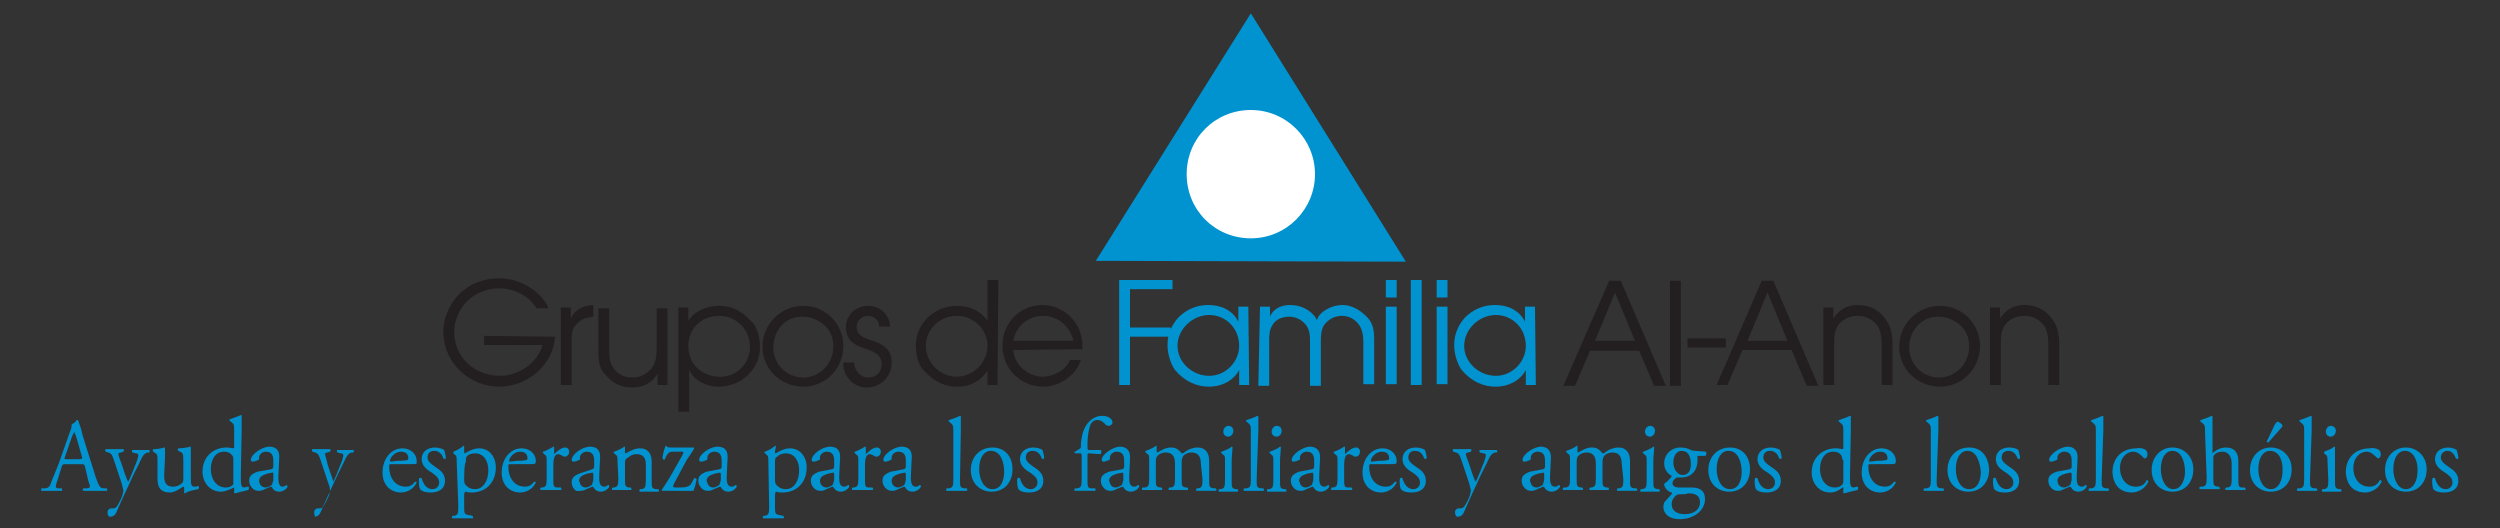 <svg xmlns="http://www.w3.org/2000/svg" xmlns:xlink="http://www.w3.org/1999/xlink" version="1.1" id="Layer_1" x="0px" y="0px" viewBox="0 0 300 63.4" style="enable-background:new 0 0 300 63.4;" xml:space="preserve"><rect x="0" y="0" width="300" height="63.4" fill="#333333" stroke="none"/> <style type="text/css"> .st0{fill-rule:evenodd;clip-rule:evenodd;fill:#0093D0;} .st1{fill-rule:evenodd;clip-rule:evenodd;fill:#FFFFFF;} .st2{fill:#231F20;} .st3{fill:#0093D0;} </style> <g> <polygon class="st0" points="131.5,31.3 150.1,1.6 168.7,31.4 131.5,31.3 "></polygon> <path class="st1" d="M157.8,20.9c0,4.2-3.4,7.7-7.7,7.7s-7.7-3.4-7.7-7.7s3.4-7.7,7.7-7.7S157.8,16.7,157.8,20.9L157.8,20.9z"></path> </g> <g> <g> <path class="st2" d="M66.6,40.4c-0.2,3.4-3.3,6-6.7,6c-3.6,0-6.7-2.9-6.7-6.6c0-1.7,0.8-3.4,1.9-4.5c1.3-1.3,3-1.9,4.8-1.9 c1.3,0,2.6,0.4,3.7,1.1c0.8,0.5,1.9,1.5,2.2,2.5h-1.4c-0.9-1.5-2.7-2.4-4.5-2.4c-1.3,0-2.7,0.5-3.7,1.4c-1,0.9-1.7,2.4-1.7,3.8 c0,3.1,2.5,5.3,5.5,5.3c2.2,0,4.5-1.5,5.1-3.7h-7v-1.1L66.6,40.4L66.6,40.4z"></path> <path class="st2" d="M67.3,36.9h1.2v1.3h0c0.5-1.1,1.5-1.5,2.7-1.6V38c-0.7,0.1-1.2,0.2-1.7,0.6c-0.9,0.7-0.9,1.4-0.9,2.4v5.2 h-1.3L67.3,36.9L67.3,36.9z"></path> </g> <g> <path class="st2" d="M80.1,46.2h-1.2v-1.4h0c-0.6,1.2-1.8,1.7-3.1,1.7c-1.2,0-2.2-0.4-3.3-1.7c-0.6-0.6-0.7-1.7-0.7-2.9v-4.9h1.3 v4.9c0,0.7,0,1.4,0.4,2.1c0.5,0.9,1.4,1.3,2.4,1.3c0.9,0,1.7-0.4,2.3-1.1c0.5-0.7,0.6-1.5,0.6-2.3v-4.9h1.3V46.2z"></path> <path class="st2" d="M82.6,36.9v1.6h0c0.7-1.2,2.3-1.8,3.7-1.8s2.6,0.5,3.8,1.8c0.6,0.5,1.1,1.7,1.1,3.1c0,2.8-2.3,4.8-5,4.8 c-1.4,0-2.9-0.7-3.5-2h0v5h-1.3V36.9L82.6,36.9L82.6,36.9z M90,41.6c0-2-1.6-3.7-3.7-3.7s-3.7,1.5-3.7,3.6c0,1,0.3,1.9,1,2.6 c0.7,0.7,1.7,1.1,2.7,1.1C88.3,45.3,90,43.7,90,41.6L90,41.6z"></path> </g> <g> <path class="st2" d="M101.2,41.5c0,2.7-2.1,4.9-4.8,4.9s-4.9-2.1-4.9-4.8s2.2-4.9,4.9-4.9S101.2,38.9,101.2,41.5z M92.8,41.7 c0,2,1.6,3.6,3.6,3.6s3.6-1.7,3.6-3.7c0-1-0.3-1.9-1.1-2.6c-0.7-0.6-1.6-1-2.5-1C94.3,37.9,92.8,39.6,92.8,41.7L92.8,41.7z"></path> <path class="st2" d="M102.5,43.5c0,0.9,0.7,1.8,1.7,1.8c0.9,0,1.6-0.6,1.6-1.6c0-1.1-0.9-1.5-1.8-1.8c-0.6-0.2-1.2-0.4-1.7-0.8 c-0.5-0.4-0.8-1.1-0.8-1.8c0-1.5,1.2-2.6,2.7-2.6s2.6,1.2,2.6,2.5h-1.3c0-0.8-0.6-1.3-1.4-1.3c-0.7,0-1.3,0.6-1.3,1.3 c0,1,0.8,1.3,1.6,1.6c1.4,0.4,2.6,1,2.6,2.7s-1.3,3-3,3c-1.6,0-2.9-1.4-2.8-3L102.5,43.5L102.5,43.5z"></path> </g> <g> <path class="st2" d="M119.7,46.2h-1.2v-1.7h0c-0.9,1.3-2.1,1.9-3.7,1.9c-1.3,0-2.6-0.5-3.9-1.9c-0.5-0.4-1-1.6-1-3 c0-2.8,2.3-4.8,5-4.8c1.4,0,2.8,0.6,3.6,1.8h0v-4.9h1.3L119.7,46.2L119.7,46.2z M114.8,37.9c-2,0-3.7,1.6-3.7,3.6s1.7,3.7,3.7,3.7 s3.7-1.7,3.7-3.7S116.8,37.9,114.8,37.9L114.8,37.9z"></path> <path class="st2" d="M121.6,42c0.1,1.8,1.8,3.2,3.5,3.2c1.4,0,2.8-0.8,3.3-2h1.3c-0.6,1.9-2.6,3.2-4.5,3.2c-2.7,0-4.9-2.1-4.9-4.9 s2.1-4.9,4.8-4.9c1.5,0,2.8,0.7,3.7,1.8c0.9,1.1,1.1,2.2,1.1,3.5L121.6,42L121.6,42z M128.8,40.9c-0.3-1.6-1.8-3-3.6-3 s-3.3,1.2-3.6,3H128.8z"></path> </g> <g> <path class="st2" d="M193.1,33.7h1.4l5.4,12.6h-1.4l-1.8-4.2h-5.9l-1.8,4.2h-1.4L193.1,33.7L193.1,33.7z M196.2,40.9l-2.4-5.8 l-2.4,5.8H196.2z"></path> <path class="st2" d="M200.4,33.7h1.3v12.6h-1.3V33.7z"></path> </g> <g> <path class="st2" d="M207.1,40.6v1.1h-4.6v-1.1H207.1z"></path> <path class="st2" d="M211.4,33.7h1.4l5.4,12.6h-1.4L215,42h-5.9l-1.8,4.2H206L211.4,33.7L211.4,33.7z M214.5,40.9l-2.4-5.8 l-2.4,5.8H214.5z"></path> </g> <g> <path class="st2" d="M218.8,36.9h1.2v1.3h0c0.7-1,1.6-1.6,2.9-1.6s2.5,0.5,3.3,1.6c0.7,0.9,0.9,1.9,0.9,3.1v4.9h-1.3v-4.9 c0-0.8-0.1-1.6-0.5-2.2c-0.6-0.8-1.4-1.2-2.4-1.2c-0.9,0-1.8,0.4-2.3,1.1c-0.5,0.7-0.5,1.5-0.5,2.3v4.9h-1.3L218.8,36.9 L218.8,36.9z"></path> <path class="st2" d="M237.6,41.5c0,2.7-2.1,4.9-4.8,4.9s-4.9-2.1-4.9-4.8s2.2-4.9,4.9-4.9S237.6,38.9,237.6,41.5z M229.1,41.7 c0,2,1.6,3.6,3.6,3.6s3.6-1.7,3.6-3.7c0-1-0.3-1.9-1.1-2.6c-0.7-0.6-1.6-1-2.5-1C230.7,37.9,229.1,39.6,229.1,41.7L229.1,41.7z"></path> </g> <path class="st2" d="M238.8,36.9h1.2v1.3h0c0.7-1,1.6-1.6,2.9-1.6s2.5,0.5,3.3,1.6c0.7,0.9,0.9,1.9,0.9,3.1v4.9h-1.3v-4.9 c0-0.8-0.1-1.6-0.5-2.2c-0.6-0.8-1.4-1.2-2.4-1.2c-0.9,0-1.8,0.4-2.3,1.1c-0.5,0.7-0.5,1.5-0.5,2.3v4.9h-1.3L238.8,36.9L238.8,36.9 z"></path> <g> <g> <path class="st3" d="M134.3,33.6h6.4v1.1h-5.1v4.6h4.9v1.1h-4.9v5.8h-1.3L134.3,33.6L134.3,33.6z"></path> <path class="st3" d="M149.9,46.2h-1.2v-1.8h0c-0.7,1.3-2.1,2-3.6,2s-2.9-0.6-4.1-2c-0.3-0.4-0.9-1.6-0.9-3c0-1.3,0.5-2.4,1.3-3.3 c0.9-0.9,2.1-1.5,3.6-1.5c1.5,0,2.9,0.6,3.6,2h0v-1.8h1.2L149.9,46.2L149.9,46.2z M141.3,41.5c0,2,1.8,3.6,3.8,3.6 s3.6-1.7,3.6-3.6c0-2.1-1.6-3.7-3.6-3.7S141.3,39.5,141.3,41.5z"></path> </g> <path class="st3" d="M151.2,36.8h1.2v1.2h0c0.4-1,1.4-1.4,2.4-1.4c1.2,0,2.3,0.5,3,1.4c0.1,0.1,0.1,0.2,0.2,0.4 c0.1-0.1,0.1-0.2,0.2-0.4c0.6-0.9,1.9-1.4,2.9-1.4c1,0,2,0.5,2.9,1.4c0.8,0.8,0.9,1.7,0.9,2.8v5.3h-1.3V41c0-0.7-0.1-1.4-0.5-2 c-0.5-0.7-1.2-1.1-2.1-1.1c-0.8,0-1.6,0.4-2.1,1.1c-0.4,0.6-0.4,1.4-0.4,2.1v5.2h-1.3v-5.3c0-0.7,0-1.2-0.4-1.9 c-0.5-0.7-1.3-1.1-2.1-1.1c-0.8,0-1.6,0.3-2,1c-0.4,0.6-0.4,1.3-0.4,2v5.3h-1.3L151.2,36.8L151.2,36.8z"></path> <g> <path class="st3" d="M166.3,33.6h1.3v2.1h-1.3V33.6z M166.3,36.8h1.3v9.3h-1.3V36.8z"></path> <path class="st3" d="M169.3,33.6h1.3v12.6h-1.3V33.6z"></path> <path class="st3" d="M172.4,33.6h1.3v2.1h-1.3V33.6z M172.4,36.8h1.3v9.3h-1.3V36.8z"></path> </g> <path class="st3" d="M184.3,46.2h-1.2v-1.8h0c-0.7,1.3-2.1,2-3.6,2s-2.9-0.6-4.1-2c-0.3-0.4-0.9-1.6-0.9-3c0-1.3,0.5-2.4,1.3-3.3 c0.9-0.9,2.1-1.5,3.6-1.5c1.5,0,2.9,0.6,3.6,2h0v-1.8h1.2L184.3,46.2L184.3,46.2z M175.7,41.5c0,2,1.8,3.6,3.8,3.6 s3.6-1.7,3.6-3.6c0-2.1-1.6-3.7-3.6-3.7S175.7,39.5,175.7,41.5z"></path> </g> </g> <g> <path class="st3" d="M10.2,56c-0.1-0.3-0.1-0.3-0.5-0.3H7.9c-0.3,0-0.4,0-0.5,0.3L7,57.3c-0.2,0.6-0.3,0.9-0.3,1.1 c0,0.1,0.1,0.2,0.3,0.2l0.4,0c0.1,0.1,0.1,0.3,0,0.3c-0.3,0-0.7,0-1.2,0c-0.4,0-0.8,0-1.2,0c-0.1-0.1-0.1-0.2,0-0.3l0.4,0 c0.3,0,0.6-0.2,0.7-0.6c0.2-0.6,0.6-1.4,1.1-2.8l1.2-3.4c0.2-0.4,0.2-0.7,0.2-0.9c0.3-0.1,0.5-0.3,0.6-0.5c0.1,0,0.2,0,0.2,0.1 c0.2,0.6,0.4,1.1,0.5,1.7l1.6,5.1c0.4,1.1,0.5,1.3,1,1.3l0.3,0c0.1,0.1,0.1,0.3,0,0.3c-0.5,0-0.9,0-1.4,0c-0.6,0-1,0-1.4,0 c-0.1-0.1-0.1-0.2,0-0.3l0.4,0c0.2,0,0.4-0.1,0.4-0.2c0-0.1-0.1-0.4-0.2-0.7L10.2,56L10.2,56z M7.8,54.8c-0.1,0.3-0.1,0.3,0.2,0.3 h1.5c0.4,0,0.4-0.1,0.3-0.4l-0.6-2.1c-0.1-0.3-0.2-0.6-0.3-0.8h0c0,0.1-0.2,0.4-0.3,0.7L7.8,54.8L7.8,54.8z"></path> <path class="st3" d="M12.9,61.5c0-0.3,0.2-0.5,0.5-0.5h0.2c0.2,0,0.3-0.1,0.4-0.2c0.4-0.6,0.6-1.1,0.7-1.4c0-0.1,0.1-0.4,0.1-0.5 c0-0.2-0.1-0.4-0.2-0.9l-0.9-2.7c-0.2-0.6-0.3-0.9-0.7-1l-0.3-0.1c-0.1-0.1-0.1-0.3,0-0.3c0.4,0,0.7,0,1.1,0c0.3,0,0.7,0,1,0 c0.1,0,0.1,0.2,0,0.3l-0.3,0.1c-0.2,0-0.3,0.1-0.3,0.2c0,0.1,0.3,1,0.4,1.2l0.4,1.2c0.1,0.2,0.3,0.9,0.4,0.9c0,0,0.2-0.4,0.4-0.9 l0.4-1c0.3-0.7,0.4-1.1,0.4-1.3c0-0.1-0.1-0.2-0.3-0.2l-0.4-0.1c-0.1-0.1-0.1-0.3,0-0.3c0.4,0,0.7,0,1.1,0s0.6,0,0.9,0 c0.1,0.1,0.1,0.2,0,0.3l-0.2,0c-0.4,0.1-0.6,0.4-1,1.3l-0.7,1.4c-0.4,0.9-1.4,3-2,4.4c-0.2,0.5-0.5,0.6-0.8,0.6 C13.1,62.1,12.9,61.8,12.9,61.5L12.9,61.5z"></path> <path class="st3" d="M19.7,57c0,0.9,0.2,1.4,1.1,1.4c0.3,0,0.7-0.1,1-0.4c0.2-0.1,0.2-0.3,0.2-0.7v-2.1c0-0.8-0.1-0.9-0.4-1 l-0.2-0.1c-0.1-0.1-0.1-0.2,0-0.3c0.5,0,1.1-0.1,1.4-0.2c0.1,0,0.1,0,0.1,0.1c0,0.2,0,0.6,0,1.1V57c0,1,0,1.4,0.4,1.4 c0.1,0,0.3,0,0.5-0.1c0.1,0.1,0.1,0.3,0,0.4c-0.5,0.1-1.2,0.2-1.6,0.5c-0.1,0-0.1,0-0.1-0.1v-0.5c0-0.1,0-0.2-0.1-0.2 c-0.4,0.2-1,0.7-1.6,0.7c-1.1,0-1.5-0.6-1.5-1.6v-2.1c0-0.8,0-0.9-0.4-1.1l-0.1-0.1c-0.1-0.1-0.1-0.2,0-0.3c0.5,0,1-0.1,1.3-0.2 c0.1,0,0.1,0,0.1,0.1c0,0.2,0,0.5,0,1.1L19.7,57L19.7,57z"></path> <path class="st3" d="M28.9,57c0,1,0,1.5,0.4,1.5c0.1,0,0.3-0.1,0.5-0.1c0.1,0,0.1,0.3,0,0.4c-0.5,0.1-1.2,0.3-1.6,0.4 c-0.1,0-0.1,0-0.1-0.1v-0.2c0-0.2,0-0.3,0-0.4h0C27.4,58.8,27,59,26.5,59c-1.3,0-2.2-1.1-2.2-2.4c0-1.8,1.3-2.9,2.9-2.9 c0.4,0,0.7,0.1,0.8,0.1c0.1,0,0.1-0.1,0.1-0.2v-1.9c0-0.7,0-0.8-0.4-1.1l-0.1-0.1c-0.1,0-0.1-0.2,0-0.2c0.3-0.1,0.9-0.3,1.3-0.5 c0,0,0.1,0,0.1,0.1c0,0.4,0,1,0,1.6L28.9,57L28.9,57z M28,55.2c0-0.2,0-0.4-0.1-0.5c-0.2-0.3-0.5-0.5-1-0.5c-1.1,0-1.6,1-1.6,2.1 s0.6,2.2,1.8,2.2c0.3,0,0.7-0.1,0.9-0.4C28,58,28,57.8,28,57.6V55.2L28,55.2z"></path> <path class="st3" d="M32.6,56.3c0.2-0.1,0.2-0.2,0.2-0.4v-0.6c0-0.5-0.1-1.1-0.9-1.1c-0.3,0-0.7,0.2-0.8,0.6c0,0.2,0,0.4-0.1,0.4 c-0.2,0.1-0.5,0.2-0.7,0.2c-0.1,0-0.2-0.1-0.2-0.2c0-0.7,1.4-1.6,2.2-1.6c0.9,0,1.3,0.5,1.2,1.5l-0.1,2.2c0,0.6,0.1,1.1,0.5,1.1 c0.1,0,0.2,0,0.3-0.1c0.1,0,0.1-0.1,0.2-0.1c0,0,0.1,0.1,0.1,0.2c0,0.1-0.4,0.6-1,0.6c-0.3,0-0.6-0.1-0.8-0.4 c0-0.1-0.1-0.2-0.2-0.2c-0.1,0-0.2,0.1-0.5,0.2c-0.3,0.1-0.5,0.3-0.9,0.3s-0.6-0.1-0.8-0.3c-0.2-0.2-0.4-0.5-0.4-0.9 c0-0.5,0.2-0.8,1-1.1L32.6,56.3L32.6,56.3z M31.9,58.5c0.2,0,0.6-0.2,0.7-0.3c0.1-0.1,0.1-0.3,0.2-0.6l0-0.7c0-0.1,0-0.2-0.1-0.2 s-0.3,0.1-0.5,0.1c-0.7,0.2-1.1,0.4-1.1,0.9C31.1,58,31.3,58.5,31.9,58.5L31.9,58.5z"></path> <path class="st3" d="M37.7,61.5c0-0.3,0.2-0.5,0.5-0.5h0.2c0.2,0,0.3-0.1,0.4-0.2c0.3-0.6,0.6-1.1,0.7-1.4c0-0.1,0.1-0.4,0.1-0.5 c0-0.2,0-0.4-0.2-0.9l-0.9-2.7c-0.2-0.6-0.3-0.9-0.7-1l-0.3-0.1c-0.1-0.1-0.1-0.3,0-0.3c0.4,0,0.7,0,1.1,0c0.3,0,0.7,0,1,0 c0.1,0,0.1,0.2,0,0.3l-0.3,0.1c-0.2,0-0.3,0.1-0.3,0.2c0,0.1,0.3,1,0.3,1.2l0.4,1.2c0.1,0.2,0.3,0.9,0.3,0.9c0,0,0.2-0.4,0.4-0.9 l0.4-1c0.3-0.7,0.4-1.1,0.4-1.3c0-0.1-0.1-0.2-0.3-0.2l-0.4-0.1c-0.1-0.1-0.1-0.3,0-0.3c0.4,0,0.7,0,1,0s0.6,0,0.9,0 c0.1,0.1,0.1,0.2,0,0.3l-0.2,0c-0.4,0.1-0.6,0.4-1,1.3l-0.7,1.4c-0.4,0.9-1.4,3-2,4.4c-0.2,0.5-0.5,0.6-0.8,0.6 C37.9,62.1,37.7,61.8,37.7,61.5L37.7,61.5z"></path> <path class="st3" d="M47,55.7c-0.3,0-0.3,0-0.3,0.3c0,1.3,0.7,2.4,2,2.4c0.4,0,0.7-0.1,1.1-0.6c0.1,0,0.2,0,0.2,0.1 c-0.4,0.9-1.3,1.2-1.9,1.2c-0.8,0-1.4-0.4-1.7-0.8c-0.4-0.5-0.5-1.1-0.5-1.6c0-1.6,1-2.9,2.4-2.9c1,0,1.7,0.7,1.7,1.5 c0,0.2,0,0.3,0,0.3c0,0.1-0.2,0.1-0.7,0.1L47,55.7L47,55.7z M47.7,55.3c0.9,0,1.2-0.1,1.2-0.1c0,0,0.1-0.1,0.1-0.2 c0-0.4-0.2-0.8-0.9-0.8s-1.3,0.7-1.3,1.1c0,0,0,0.1,0.1,0.1L47.7,55.3L47.7,55.3z"></path> <path class="st3" d="M53.3,54c0.1,0.3,0.2,0.7,0.2,1c0,0.1-0.2,0.1-0.3,0c-0.2-0.6-0.6-0.9-1.1-0.9s-0.8,0.3-0.8,0.8 c0,0.5,0.5,0.8,0.9,1.1c0.6,0.4,1.2,0.8,1.2,1.7c0,1-0.8,1.4-1.7,1.4c-0.6,0-1-0.1-1.3-0.4c-0.1-0.2-0.2-0.9-0.1-1.3 c0.1-0.1,0.2-0.1,0.3,0c0.2,0.7,0.6,1.3,1.3,1.3c0.4,0,0.8-0.3,0.8-0.8c0-0.6-0.5-0.9-0.9-1.2c-0.7-0.4-1.2-0.9-1.2-1.6 c0-0.9,0.7-1.4,1.6-1.4C52.7,53.7,53.2,53.9,53.3,54L53.3,54z"></path> <path class="st3" d="M54.8,55.3c0-0.5,0-0.6-0.3-0.8l-0.1-0.1c0-0.1,0-0.2,0-0.2c0.3-0.1,0.9-0.4,1.2-0.7c0.1,0,0.1,0,0.1,0.1 c0,0.2,0,0.4,0,0.6c0,0.1,0,0.2,0.1,0.2c0.2-0.1,0.9-0.6,1.7-0.6c1.2,0,2,1,2,2.3c0,1.8-1.2,3-2.9,3c-0.2,0-0.5,0-0.7-0.1 c-0.1,0-0.2,0.1-0.2,0.4v1.3c0,0.9,0,1,0.5,1.1l0.5,0.1c0.1,0.1,0.1,0.3,0,0.3c-0.6,0-0.9,0-1.3,0s-0.8,0-1.1,0 c-0.1,0-0.1-0.2,0-0.3l0.2,0c0.4-0.1,0.5-0.2,0.5-1.1L54.8,55.3L54.8,55.3z M55.7,57.6c0,0.4,0.1,0.6,0.4,0.8 c0.2,0.2,0.6,0.3,0.9,0.3c1,0,1.6-1,1.6-2.3c0-1-0.5-2-1.6-2c-0.5,0-0.9,0.2-1,0.4c-0.1,0.1-0.1,0.3-0.1,0.7 C55.7,55.4,55.7,57.6,55.7,57.6z"></path> <path class="st3" d="M61.3,55.7c-0.3,0-0.3,0-0.3,0.3c0,1.3,0.7,2.4,2,2.4c0.4,0,0.7-0.1,1.1-0.6c0.1,0,0.2,0,0.2,0.1 c-0.4,0.9-1.3,1.2-1.9,1.2c-0.8,0-1.4-0.4-1.7-0.8c-0.4-0.5-0.5-1.1-0.5-1.6c0-1.6,1-2.9,2.4-2.9c1,0,1.7,0.7,1.7,1.5 c0,0.2,0,0.3-0.1,0.3c0,0.1-0.2,0.1-0.7,0.1L61.3,55.7L61.3,55.7z M62,55.3c0.9,0,1.2-0.1,1.2-0.1c0,0,0.1-0.1,0.1-0.2 c0-0.4-0.2-0.8-0.9-0.8s-1.3,0.7-1.3,1.1c0,0,0,0.1,0.1,0.1L62,55.3L62,55.3z"></path> <path class="st3" d="M65.6,55.3c0-0.5,0-0.6-0.3-0.8l-0.1-0.1c-0.1-0.1-0.1-0.2,0-0.2c0.3-0.1,0.9-0.4,1.2-0.6c0.1,0,0.1,0,0.1,0.1 v0.7c0,0.1,0,0.1,0,0.1c0.4-0.4,0.9-0.8,1.3-0.8c0.3,0,0.5,0.2,0.5,0.5c0,0.4-0.3,0.6-0.5,0.6c-0.1,0-0.2,0-0.3-0.1 c-0.2-0.1-0.4-0.2-0.5-0.2c-0.2,0-0.3,0.1-0.4,0.2c-0.1,0.2-0.2,0.5-0.2,1v1.7c0,0.9,0,1.1,0.5,1.1l0.4,0c0.1,0.1,0.1,0.3,0,0.3 c-0.6,0-0.9,0-1.3,0s-0.8,0-1.1,0c-0.1,0-0.1-0.2,0-0.3l0.2,0c0.4-0.1,0.5-0.2,0.5-1.1L65.6,55.3L65.6,55.3z"></path> <path class="st3" d="M71.1,56.3c0.2-0.1,0.2-0.2,0.2-0.4v-0.6c0-0.5-0.1-1.1-0.9-1.1c-0.3,0-0.7,0.2-0.8,0.6c0,0.2,0,0.4-0.1,0.4 c-0.2,0.1-0.5,0.2-0.7,0.2c-0.1,0-0.2-0.1-0.2-0.2c0-0.7,1.3-1.6,2.2-1.6s1.3,0.5,1.2,1.5l-0.1,2.2c0,0.6,0.1,1.1,0.6,1.1 c0.1,0,0.2,0,0.3-0.1c0.1,0,0.1-0.1,0.2-0.1c0.1,0,0.1,0.1,0.1,0.2c0,0.1-0.4,0.6-1,0.6c-0.3,0-0.6-0.1-0.8-0.4 c-0.1-0.1-0.1-0.2-0.2-0.2c-0.1,0-0.2,0.1-0.5,0.2c-0.3,0.1-0.5,0.3-0.9,0.3S69.2,59,69,58.8c-0.2-0.2-0.4-0.5-0.4-0.9 c0-0.5,0.2-0.8,1-1.1L71.1,56.3L71.1,56.3z M70.3,58.5c0.2,0,0.6-0.2,0.7-0.3c0.1-0.1,0.1-0.3,0.2-0.6l0-0.7c0-0.1-0.1-0.2-0.1-0.2 s-0.3,0.1-0.5,0.1c-0.7,0.2-1.1,0.4-1.1,0.9C69.6,58,69.7,58.5,70.3,58.5L70.3,58.5z"></path> <path class="st3" d="M74.1,55.3c0-0.5,0-0.6-0.3-0.8l-0.1-0.1c-0.1-0.1-0.1-0.2,0-0.2c0.3-0.1,1-0.4,1.2-0.6c0.1,0,0.1,0,0.1,0.1 c0,0.3,0,0.5,0,0.6c0,0.1,0.1,0.1,0.1,0.1c0.5-0.3,1.1-0.6,1.7-0.6c1,0,1.4,0.7,1.4,1.6v2.2c0,0.9,0,1,0.5,1.1l0.3,0 c0.1,0.1,0.1,0.3,0,0.3c-0.4,0-0.7,0-1.1,0s-0.8,0-1.1,0c-0.1,0-0.1-0.2,0-0.3l0.2,0c0.4-0.1,0.5-0.2,0.5-1.1v-1.9 c0-0.7-0.3-1.2-1.1-1.2c-0.5,0-0.8,0.2-1,0.4C75.1,55,75,55.2,75,55.5v1.9c0,0.9,0,1,0.5,1.1l0.2,0c0.1,0.1,0.1,0.3,0,0.3 c-0.3,0-0.7,0-1.1,0s-0.8,0-1.1,0c-0.1,0-0.1-0.2,0-0.3l0.2,0c0.4-0.1,0.5-0.2,0.5-1.1L74.1,55.3L74.1,55.3z"></path> <path class="st3" d="M80.8,58.9c-0.7,0-1.1,0-1.3,0c-0.1,0-0.1-0.1-0.1-0.1c0.2-0.3,0.8-1.2,1.2-1.9l1.3-2.3 c0.2-0.4,0.1-0.4-0.1-0.4h-0.8c-0.4,0-0.7,0-0.8,0.2c-0.2,0.2-0.3,0.4-0.4,0.7c-0.1,0.1-0.2,0.1-0.3-0.1c0-0.3,0.2-1.2,0.4-1.5 c0,0,0.1,0,0.1,0c0,0.2,0.2,0.2,0.8,0.2h1.7c0.3,0,0.6,0,0.7,0c0.1,0,0.1,0.1,0.1,0.1c-0.2,0.4-0.5,0.8-0.9,1.4L80.9,58 c-0.2,0.4-0.2,0.5,0.2,0.5h0.4c0.5,0,1.1,0,1.4-0.4c0.1-0.1,0.2-0.4,0.4-0.7c0.1-0.1,0.2,0,0.3,0.1c-0.1,0.6-0.3,1.2-0.4,1.4 c-0.4,0-0.8,0-1.3,0L80.8,58.9L80.8,58.9z"></path> <path class="st3" d="M86.4,56.3c0.2-0.1,0.2-0.2,0.2-0.4v-0.6c0-0.5-0.1-1.1-0.9-1.1c-0.3,0-0.7,0.2-0.8,0.6c0,0.2,0,0.4-0.1,0.4 c-0.2,0.1-0.5,0.2-0.7,0.2c-0.1,0-0.2-0.1-0.2-0.2c0-0.7,1.3-1.6,2.2-1.6s1.3,0.5,1.2,1.5l-0.1,2.2c0,0.6,0.1,1.1,0.6,1.1 c0.1,0,0.2,0,0.3-0.1c0.1,0,0.1-0.1,0.2-0.1c0.1,0,0.1,0.1,0.1,0.2c0,0.1-0.4,0.6-1,0.6c-0.3,0-0.6-0.1-0.8-0.4 c-0.1-0.1-0.1-0.2-0.2-0.2c-0.1,0-0.2,0.1-0.5,0.2c-0.3,0.1-0.5,0.3-0.9,0.3s-0.6-0.1-0.8-0.3c-0.2-0.2-0.4-0.5-0.4-0.9 c0-0.5,0.2-0.8,1-1.1L86.4,56.3L86.4,56.3z M85.6,58.5c0.2,0,0.6-0.2,0.7-0.3c0.1-0.1,0.1-0.3,0.2-0.6l0-0.7c0-0.1-0.1-0.2-0.1-0.2 s-0.3,0.1-0.5,0.1c-0.7,0.2-1.1,0.4-1.1,0.9C84.9,58,85,58.5,85.6,58.5L85.6,58.5z"></path> <path class="st3" d="M92.2,55.3c0-0.5,0-0.6-0.3-0.8l-0.1-0.1c-0.1-0.1-0.1-0.2,0-0.2c0.3-0.1,0.9-0.4,1.2-0.7c0.1,0,0.1,0,0.1,0.1 c0,0.2-0.1,0.4-0.1,0.6c0,0.1,0,0.2,0.1,0.2c0.2-0.1,0.9-0.6,1.7-0.6c1.2,0,2,1,2,2.3c0,1.8-1.2,3-2.9,3c-0.2,0-0.6,0-0.7-0.1 c-0.1,0-0.2,0.1-0.2,0.4v1.3c0,0.9,0,1,0.5,1.1l0.5,0.1c0.1,0.1,0.1,0.3,0,0.3c-0.6,0-0.9,0-1.3,0s-0.8,0-1.1,0 c-0.1,0-0.1-0.2,0-0.3l0.2,0c0.4-0.1,0.5-0.2,0.5-1.1L92.2,55.3L92.2,55.3z M93,57.6c0,0.4,0.1,0.6,0.4,0.8 c0.2,0.2,0.6,0.3,0.9,0.3c1,0,1.6-1,1.6-2.3c0-1-0.5-2-1.6-2c-0.5,0-0.9,0.2-1,0.4C93.1,54.8,93,55,93,55.4V57.6z"></path> <path class="st3" d="M99.9,56.3c0.2-0.1,0.2-0.2,0.2-0.4v-0.6c0-0.5-0.1-1.1-0.9-1.1c-0.3,0-0.7,0.2-0.8,0.6c0,0.2,0,0.4-0.1,0.4 c-0.2,0.1-0.5,0.2-0.7,0.2c-0.1,0-0.2-0.1-0.2-0.2c0-0.7,1.3-1.6,2.2-1.6s1.3,0.5,1.2,1.5l-0.1,2.2c0,0.6,0.1,1.1,0.6,1.1 c0.1,0,0.2,0,0.3-0.1c0.1,0,0.1-0.1,0.2-0.1c0.1,0,0.1,0.1,0.1,0.2c0,0.1-0.4,0.6-1,0.6c-0.3,0-0.6-0.1-0.8-0.4 c-0.1-0.1-0.1-0.2-0.2-0.2c-0.1,0-0.2,0.1-0.5,0.2c-0.3,0.1-0.5,0.3-0.9,0.3s-0.6-0.1-0.8-0.3c-0.2-0.2-0.4-0.5-0.4-0.9 c0-0.5,0.2-0.8,1-1.1L99.9,56.3L99.9,56.3z M99.2,58.5c0.2,0,0.6-0.2,0.7-0.3c0.1-0.1,0.1-0.3,0.2-0.6l0-0.7c0-0.1-0.1-0.2-0.1-0.2 s-0.3,0.1-0.5,0.1c-0.7,0.2-1.1,0.4-1.1,0.9C98.4,58,98.6,58.5,99.2,58.5L99.2,58.5z"></path> <path class="st3" d="M103,55.3c0-0.5,0-0.6-0.3-0.8l-0.1-0.1c-0.1-0.1-0.1-0.2,0-0.2c0.3-0.1,0.9-0.4,1.2-0.6c0.1,0,0.1,0,0.1,0.1 v0.7c0,0.1,0,0.1,0,0.1c0.4-0.4,0.9-0.8,1.3-0.8c0.3,0,0.5,0.2,0.5,0.5c0,0.4-0.3,0.6-0.5,0.6c-0.1,0-0.2,0-0.3-0.1 c-0.2-0.1-0.4-0.2-0.5-0.2c-0.2,0-0.3,0.1-0.4,0.2c-0.1,0.2-0.2,0.5-0.2,1v1.7c0,0.9,0,1.1,0.5,1.1l0.4,0c0.1,0.1,0.1,0.3,0,0.3 c-0.6,0-0.9,0-1.3,0s-0.8,0-1.1,0c-0.1,0-0.1-0.2,0-0.3l0.2,0c0.4-0.1,0.5-0.2,0.5-1.1L103,55.3L103,55.3z"></path> <path class="st3" d="M108.5,56.3c0.2-0.1,0.2-0.2,0.2-0.4v-0.6c0-0.5-0.1-1.1-0.9-1.1c-0.3,0-0.7,0.2-0.8,0.6c0,0.2,0,0.4-0.1,0.4 c-0.2,0.1-0.5,0.2-0.7,0.2c-0.1,0-0.2-0.1-0.2-0.2c0-0.7,1.3-1.6,2.2-1.6s1.3,0.5,1.2,1.5l-0.1,2.2c0,0.6,0.1,1.1,0.6,1.1 c0.1,0,0.2,0,0.3-0.1c0.1,0,0.1-0.1,0.2-0.1c0.1,0,0.1,0.1,0.1,0.2c0,0.1-0.4,0.6-1,0.6c-0.3,0-0.6-0.1-0.8-0.4 c-0.1-0.1-0.1-0.2-0.2-0.2c-0.1,0-0.2,0.1-0.5,0.2c-0.3,0.1-0.5,0.3-0.9,0.3s-0.6-0.1-0.8-0.3c-0.2-0.2-0.4-0.5-0.4-0.9 c0-0.5,0.2-0.8,1-1.1L108.5,56.3L108.5,56.3z M107.8,58.5c0.2,0,0.6-0.2,0.7-0.3c0.1-0.1,0.1-0.3,0.2-0.6l0-0.7 c0-0.1-0.1-0.2-0.1-0.2s-0.3,0.1-0.5,0.1c-0.7,0.2-1.1,0.4-1.1,0.9C107,58,107.2,58.5,107.8,58.5L107.8,58.5z"></path> <path class="st3" d="M115.2,57.5c0,0.9,0,1,0.5,1.1l0.3,0c0.1,0.1,0.1,0.3,0,0.3c-0.4,0-0.7,0-1.2,0s-0.8,0-1.2,0 c-0.1,0-0.1-0.2,0-0.3l0.3,0c0.4-0.1,0.5-0.2,0.5-1.1v-5.7c0-0.7,0-0.8-0.4-1.1l-0.1-0.1c-0.1,0-0.1-0.2,0-0.2 c0.3-0.1,0.9-0.3,1.3-0.5c0.1,0,0.1,0,0.1,0.1c0,0.4,0,1,0,1.6L115.2,57.5L115.2,57.5z"></path> <path class="st3" d="M121.5,56.3c0,1.6-1,2.7-2.5,2.7c-1.4,0-2.5-1-2.5-2.6s1.1-2.7,2.6-2.7S121.5,54.8,121.5,56.3L121.5,56.3z M118.9,54.1c-0.8,0-1.4,0.8-1.4,2.2c0,1.1,0.5,2.4,1.6,2.4s1.4-1.2,1.4-2.1C120.5,55.5,120.1,54.1,118.9,54.1L118.9,54.1z"></path> <path class="st3" d="M125.1,54c0.1,0.3,0.2,0.7,0.2,1c-0.1,0.1-0.2,0.1-0.3,0c-0.2-0.6-0.6-0.9-1.1-0.9s-0.8,0.3-0.8,0.8 c0,0.5,0.5,0.8,0.9,1.1c0.6,0.4,1.2,0.8,1.2,1.7c0,1-0.8,1.4-1.7,1.4c-0.6,0-1-0.1-1.3-0.4c-0.1-0.2-0.2-0.9-0.1-1.3 c0.1-0.1,0.2-0.1,0.3,0c0.2,0.7,0.6,1.3,1.3,1.3c0.4,0,0.8-0.3,0.8-0.8c0-0.6-0.5-0.9-0.9-1.2c-0.7-0.4-1.2-0.9-1.2-1.6 c0-0.9,0.7-1.4,1.6-1.4C124.5,53.7,125,53.9,125.1,54L125.1,54z"></path> <path class="st3" d="M130.7,54.4c-0.2,0-0.2,0-0.2,0.4v2.7c0,0.9,0,1.1,0.5,1.1l0.4,0c0.1,0.1,0.1,0.3,0,0.3c-0.5,0-0.9,0-1.3,0 s-0.8,0-1.1,0c-0.1,0-0.1-0.2,0-0.3l0.3,0c0.4-0.1,0.5-0.2,0.5-1.1v-2.7c0-0.3,0-0.4-0.2-0.4H129c-0.1-0.1-0.1-0.2,0-0.2l0.5-0.3 c0.1-0.1,0.2-0.1,0.2-0.2c0-0.7,0.1-1.5,0.4-2.2c0.3-0.7,1-1.6,2.2-1.6c0.6,0,1.2,0.3,1.2,0.8c0,0.2-0.2,0.4-0.5,0.4 c-0.1,0-0.2-0.1-0.3-0.1c-0.2-0.3-0.6-0.6-1-0.6c-0.4,0-0.7,0.2-0.9,0.7c-0.2,0.6-0.3,1.5-0.3,2.1v0.4c0,0.3,0,0.4,0.2,0.4h1.4 c0.1,0.1,0.1,0.5-0.1,0.5L130.7,54.4L130.7,54.4z"></path> <path class="st3" d="M134.7,56.3c0.2-0.1,0.2-0.2,0.2-0.4v-0.6c0-0.5-0.1-1.1-0.9-1.1c-0.3,0-0.7,0.2-0.8,0.6c0,0.2,0,0.4-0.1,0.4 c-0.2,0.1-0.5,0.2-0.7,0.2c-0.1,0-0.2-0.1-0.2-0.2c0-0.7,1.4-1.6,2.2-1.6s1.3,0.5,1.2,1.5l-0.1,2.2c0,0.6,0.1,1.1,0.6,1.1 c0.1,0,0.2,0,0.3-0.1c0.1,0,0.1-0.1,0.2-0.1c0.1,0,0.1,0.1,0.1,0.2c0,0.1-0.4,0.6-1,0.6c-0.3,0-0.6-0.1-0.8-0.4 c-0.1-0.1-0.1-0.2-0.2-0.2c-0.1,0-0.2,0.1-0.5,0.2c-0.3,0.1-0.5,0.3-0.9,0.3s-0.6-0.1-0.8-0.3c-0.2-0.2-0.4-0.5-0.4-0.9 c0-0.5,0.2-0.8,1-1.1L134.7,56.3L134.7,56.3z M133.9,58.5c0.2,0,0.6-0.2,0.7-0.3c0.1-0.1,0.1-0.3,0.2-0.6l0-0.7 c0-0.1-0.1-0.2-0.1-0.2s-0.3,0.1-0.5,0.1c-0.7,0.2-1.1,0.4-1.1,0.9C133.2,58,133.3,58.5,133.9,58.5L133.9,58.5z"></path> <path class="st3" d="M144.1,55.6c0-0.9-0.4-1.3-1.1-1.3c-0.5,0-0.8,0.2-1,0.4c-0.1,0.2-0.2,0.3-0.2,0.8v1.9c0,0.9,0,1,0.5,1.1 l0.2,0c0.1,0.1,0.1,0.3,0,0.3c-0.4,0-0.7,0-1.1,0s-0.8,0-1.1,0c-0.1,0-0.1-0.2,0-0.3l0.2,0c0.4-0.1,0.5-0.2,0.5-1.1v-1.8 c0-0.9-0.4-1.3-1.1-1.3c-0.5,0-0.8,0.2-1,0.4c-0.1,0.1-0.2,0.3-0.2,0.7v2c0,0.9,0,1,0.5,1.1l0.2,0c0.1,0.1,0.1,0.3,0,0.3 c-0.3,0-0.7,0-1.1,0s-0.8,0-1.2,0c-0.1,0-0.1-0.2,0-0.3l0.3,0c0.4-0.1,0.5-0.2,0.5-1.1v-2.2c0-0.5,0-0.6-0.3-0.8l-0.1-0.1 c-0.1-0.1-0.1-0.2,0-0.2c0.3-0.1,1-0.4,1.2-0.6c0.1,0,0.1,0,0.1,0.1c0,0.3,0,0.5,0,0.6c0,0.1,0.1,0.1,0.1,0.1 c0.5-0.3,1-0.6,1.6-0.6s0.9,0.2,1.3,0.7c0.1,0,0.2,0,0.3-0.1c0.5-0.4,1.1-0.6,1.6-0.6c1,0,1.4,0.7,1.4,1.6v2.2c0,0.9,0,1,0.5,1.1 l0.3,0c0.1,0.1,0.1,0.3,0,0.3c-0.4,0-0.7,0-1.2,0s-0.8,0-1.1,0c-0.1,0-0.1-0.2,0-0.3l0.2,0c0.4-0.1,0.5-0.2,0.5-1.1L144.1,55.6 L144.1,55.6z"></path> <path class="st3" d="M147,55.3c0-0.5,0-0.6-0.3-0.8l-0.1-0.1c-0.1-0.1-0.1-0.2,0-0.2c0.3-0.1,1-0.4,1.2-0.6c0.1,0,0.1,0,0.1,0.1 c0,0.4-0.1,1.1-0.1,1.6v2.3c0,0.9,0,1,0.5,1.1l0.2,0c0.1,0.1,0.1,0.3,0,0.3c-0.4,0-0.7,0-1.1,0s-0.8,0-1.1,0c-0.1,0-0.1-0.2,0-0.3 l0.2,0c0.4-0.1,0.5-0.2,0.5-1.1L147,55.3L147,55.3z M148,51.7c0,0.4-0.3,0.7-0.6,0.7c-0.4,0-0.6-0.3-0.6-0.6c0-0.4,0.3-0.7,0.6-0.7 S148,51.3,148,51.7L148,51.7z"></path> <path class="st3" d="M150.8,57.5c0,0.9,0,1,0.5,1.1l0.3,0c0.1,0.1,0.1,0.3,0,0.3c-0.4,0-0.7,0-1.2,0s-0.8,0-1.1,0 c-0.1,0-0.1-0.2,0-0.3l0.3,0c0.4-0.1,0.5-0.2,0.5-1.1v-5.7c0-0.7,0-0.8-0.4-1.1l-0.1-0.1c-0.1,0-0.1-0.2,0-0.2 c0.3-0.1,0.9-0.3,1.3-0.5c0.1,0,0.1,0,0.1,0.1c0,0.4,0,1,0,1.6L150.8,57.5L150.8,57.5z"></path> <path class="st3" d="M152.8,55.3c0-0.5,0-0.6-0.3-0.8l-0.1-0.1c-0.1-0.1-0.1-0.2,0-0.2c0.3-0.1,1-0.4,1.2-0.6c0.1,0,0.1,0,0.1,0.1 c0,0.4-0.1,1.1-0.1,1.6v2.3c0,0.9,0,1,0.5,1.1l0.2,0c0.1,0.1,0.1,0.3,0,0.3c-0.4,0-0.7,0-1.1,0s-0.8,0-1.1,0c-0.1,0-0.1-0.2,0-0.3 l0.2,0c0.4-0.1,0.5-0.2,0.5-1.1L152.8,55.3L152.8,55.3z M153.8,51.7c0,0.4-0.3,0.7-0.6,0.7c-0.4,0-0.6-0.3-0.6-0.6 c0-0.4,0.3-0.7,0.6-0.7S153.8,51.3,153.8,51.7L153.8,51.7z"></path> <path class="st3" d="M157.5,56.3c0.2-0.1,0.2-0.2,0.2-0.4v-0.6c0-0.5-0.1-1.1-0.9-1.1c-0.3,0-0.7,0.2-0.8,0.6c0,0.2,0,0.4-0.1,0.4 c-0.2,0.1-0.5,0.2-0.7,0.2c-0.1,0-0.2-0.1-0.2-0.2c0-0.7,1.4-1.6,2.2-1.6s1.3,0.5,1.2,1.5l-0.1,2.2c0,0.6,0.1,1.1,0.6,1.1 c0.1,0,0.2,0,0.3-0.1c0.1,0,0.1-0.1,0.2-0.1c0.1,0,0.1,0.1,0.1,0.2c0,0.1-0.4,0.6-1,0.6c-0.3,0-0.6-0.1-0.8-0.4 c-0.1-0.1-0.1-0.2-0.2-0.2c-0.1,0-0.2,0.1-0.5,0.2c-0.3,0.1-0.5,0.3-0.9,0.3s-0.6-0.1-0.8-0.3c-0.2-0.2-0.4-0.5-0.4-0.9 c0-0.5,0.2-0.8,1-1.1L157.5,56.3L157.5,56.3z M156.7,58.5c0.2,0,0.6-0.2,0.7-0.3c0.1-0.1,0.1-0.3,0.2-0.6l0-0.7 c0-0.1-0.1-0.2-0.1-0.2s-0.3,0.1-0.5,0.1c-0.7,0.2-1.1,0.4-1.1,0.9C156,58,156.1,58.5,156.7,58.5L156.7,58.5z"></path> <path class="st3" d="M160.5,55.3c0-0.5,0-0.6-0.3-0.8l-0.1-0.1c-0.1-0.1-0.1-0.2,0-0.2c0.3-0.1,0.9-0.4,1.2-0.6 c0.1,0,0.1,0,0.1,0.1v0.7c0,0.1,0,0.1,0,0.1c0.4-0.4,0.9-0.8,1.3-0.8c0.3,0,0.5,0.2,0.5,0.5c0,0.4-0.3,0.6-0.5,0.6 c-0.1,0-0.2,0-0.3-0.1c-0.2-0.1-0.4-0.2-0.5-0.2c-0.2,0-0.3,0.1-0.4,0.2c-0.1,0.2-0.2,0.5-0.2,1v1.7c0,0.9,0,1.1,0.5,1.1l0.4,0 c0.1,0.1,0.1,0.3,0,0.3c-0.6,0-0.9,0-1.3,0s-0.8,0-1.1,0c-0.1,0-0.1-0.2,0-0.3l0.2,0c0.4-0.1,0.5-0.2,0.5-1.1L160.5,55.3 L160.5,55.3z"></path> <path class="st3" d="M164.6,55.7c-0.3,0-0.3,0-0.3,0.3c0,1.3,0.7,2.4,2,2.4c0.4,0,0.7-0.1,1.1-0.6c0.1,0,0.2,0,0.2,0.1 c-0.4,0.9-1.3,1.2-1.9,1.2c-0.8,0-1.4-0.4-1.7-0.8c-0.4-0.5-0.5-1.1-0.5-1.6c0-1.6,1-2.9,2.4-2.9c1,0,1.7,0.7,1.7,1.5 c0,0.2,0,0.3-0.1,0.3c0,0.1-0.2,0.1-0.7,0.1L164.6,55.7L164.6,55.7z M165.4,55.3c0.9,0,1.1-0.1,1.2-0.1c0,0,0.1-0.1,0.1-0.2 c0-0.4-0.2-0.8-0.9-0.8s-1.3,0.7-1.3,1.1c0,0,0,0.1,0.1,0.1L165.4,55.3L165.4,55.3z"></path> <path class="st3" d="M171,54c0.1,0.3,0.2,0.7,0.2,1c-0.1,0.1-0.2,0.1-0.3,0c-0.2-0.6-0.6-0.9-1.1-0.9s-0.8,0.3-0.8,0.8 c0,0.5,0.5,0.8,0.9,1.1c0.6,0.4,1.2,0.8,1.2,1.7c0,1-0.8,1.4-1.7,1.4c-0.6,0-1-0.1-1.3-0.4c-0.1-0.2-0.2-0.9-0.1-1.3 c0.1-0.1,0.2-0.1,0.3,0c0.2,0.7,0.6,1.3,1.3,1.3c0.4,0,0.8-0.3,0.8-0.8c0-0.6-0.5-0.9-0.9-1.2c-0.7-0.4-1.2-0.9-1.2-1.6 c0-0.9,0.7-1.4,1.6-1.4C170.4,53.7,170.9,53.9,171,54L171,54z"></path> <path class="st3" d="M174.6,61.5c0-0.3,0.2-0.5,0.5-0.5h0.2c0.2,0,0.3-0.1,0.4-0.2c0.4-0.6,0.6-1.1,0.7-1.4c0-0.1,0.1-0.4,0.1-0.5 c0-0.2-0.1-0.4-0.2-0.9l-0.9-2.7c-0.2-0.6-0.3-0.9-0.7-1l-0.3-0.1c-0.1-0.1-0.1-0.3,0-0.3c0.4,0,0.7,0,1.1,0c0.3,0,0.7,0,1,0 c0.1,0,0.1,0.2,0,0.3l-0.3,0.1c-0.2,0-0.3,0.1-0.3,0.2c0,0.1,0.3,1,0.4,1.2l0.4,1.2c0.1,0.2,0.3,0.9,0.4,0.9c0,0,0.2-0.4,0.4-0.9 l0.4-1c0.3-0.7,0.4-1.1,0.4-1.3c0-0.1-0.1-0.2-0.3-0.2l-0.4-0.1c-0.1-0.1-0.1-0.3,0-0.3c0.4,0,0.7,0,1.1,0s0.6,0,0.9,0 c0.1,0.1,0.1,0.2,0,0.3l-0.2,0c-0.4,0.1-0.6,0.4-1,1.3l-0.7,1.4c-0.4,0.9-1.4,3-2,4.4c-0.2,0.5-0.5,0.6-0.8,0.6 C174.8,62.1,174.6,61.8,174.6,61.5L174.6,61.5z"></path> <path class="st3" d="M185.2,56.3c0.2-0.1,0.2-0.2,0.2-0.4v-0.6c0-0.5-0.1-1.1-0.9-1.1c-0.3,0-0.7,0.2-0.8,0.6c0,0.2,0,0.4-0.1,0.4 c-0.2,0.1-0.5,0.2-0.7,0.2c-0.1,0-0.2-0.1-0.2-0.2c0-0.7,1.4-1.6,2.2-1.6s1.3,0.5,1.2,1.5l-0.1,2.2c0,0.6,0.1,1.1,0.6,1.1 c0.1,0,0.2,0,0.3-0.1c0.1,0,0.1-0.1,0.2-0.1c0.1,0,0.1,0.1,0.1,0.2c0,0.1-0.4,0.6-1,0.6c-0.3,0-0.6-0.1-0.8-0.4 c-0.1-0.1-0.1-0.2-0.2-0.2c-0.1,0-0.2,0.1-0.5,0.2c-0.3,0.1-0.5,0.3-0.9,0.3s-0.6-0.1-0.8-0.3c-0.2-0.2-0.4-0.5-0.4-0.9 c0-0.5,0.2-0.8,1-1.1L185.2,56.3L185.2,56.3z M184.4,58.5c0.2,0,0.6-0.2,0.7-0.3c0.1-0.1,0.1-0.3,0.2-0.6l0-0.7 c0-0.1-0.1-0.2-0.1-0.2s-0.3,0.1-0.5,0.1c-0.7,0.2-1.1,0.4-1.1,0.9C183.7,58,183.8,58.5,184.4,58.5L184.4,58.5z"></path> <path class="st3" d="M194.6,55.6c0-0.9-0.4-1.3-1.1-1.3c-0.5,0-0.8,0.2-1,0.4c-0.1,0.2-0.2,0.3-0.2,0.8v1.9c0,0.9,0,1,0.5,1.1 l0.2,0c0.1,0.1,0.1,0.3,0,0.3c-0.4,0-0.7,0-1.1,0s-0.8,0-1.1,0c-0.1,0-0.1-0.2,0-0.3l0.2,0c0.4-0.1,0.5-0.2,0.5-1.1v-1.8 c0-0.9-0.4-1.3-1.1-1.3c-0.5,0-0.8,0.2-1,0.4c-0.1,0.1-0.2,0.3-0.2,0.7v2c0,0.9,0,1,0.5,1.1l0.2,0c0.1,0.1,0.1,0.3,0,0.3 c-0.3,0-0.7,0-1.1,0s-0.8,0-1.2,0c-0.1,0-0.1-0.2,0-0.3l0.3,0c0.4-0.1,0.5-0.2,0.5-1.1v-2.2c0-0.5,0-0.6-0.3-0.8l-0.1-0.1 c-0.1-0.1-0.1-0.2,0-0.2c0.3-0.1,1-0.4,1.2-0.6c0.1,0,0.1,0,0.1,0.1c0,0.3,0,0.5,0,0.6c0,0.1,0.1,0.1,0.1,0.1 c0.5-0.3,1-0.6,1.6-0.6s0.9,0.2,1.3,0.7c0.1,0,0.2,0,0.3-0.1c0.5-0.4,1.1-0.6,1.6-0.6c1,0,1.4,0.7,1.4,1.6v2.2c0,0.9,0,1,0.5,1.1 l0.3,0c0.1,0.1,0.1,0.3,0,0.3c-0.4,0-0.7,0-1.2,0s-0.8,0-1.1,0c-0.1,0-0.1-0.2,0-0.3l0.2,0c0.4-0.1,0.5-0.2,0.5-1.1L194.6,55.6 L194.6,55.6z"></path> <path class="st3" d="M197.6,55.3c0-0.5,0-0.6-0.3-0.8l-0.1-0.1c-0.1-0.1-0.1-0.2,0-0.2c0.3-0.1,1-0.4,1.2-0.6c0.1,0,0.1,0,0.1,0.1 c0,0.4-0.1,1.1-0.1,1.6v2.3c0,0.9,0,1,0.5,1.1l0.2,0c0.1,0.1,0.1,0.3,0,0.3c-0.4,0-0.7,0-1.1,0s-0.8,0-1.1,0c-0.1,0-0.1-0.2,0-0.3 l0.2,0c0.4-0.1,0.5-0.2,0.5-1.1L197.6,55.3L197.6,55.3z M198.6,51.7c0,0.4-0.3,0.7-0.6,0.7c-0.4,0-0.6-0.3-0.6-0.6 c0-0.4,0.3-0.7,0.6-0.7S198.6,51.3,198.6,51.7L198.6,51.7z"></path> <path class="st3" d="M204.7,54.2c0.1,0.1,0.1,0.5-0.1,0.5h-0.9c0,0.2,0,0.4,0,0.6c0,0.9-0.5,2-2,2c-0.2,0-0.4,0-0.5,0 c-0.1,0.1-0.5,0.3-0.5,0.7c0,0.3,0.3,0.5,0.8,0.5c0.4,0,0.9,0,1.4,0c0.7,0,1.7,0.1,1.7,1.4c0,1.4-1.4,2.4-3,2.4c-1.5,0-2-0.8-2-1.5 c0-0.2,0.1-0.4,0.1-0.5c0.2-0.2,0.5-0.6,0.8-0.9c0.1-0.1,0.2-0.2,0.1-0.3c-0.5-0.1-0.9-0.6-0.9-1c0-0.1,0.1-0.1,0.2-0.2 c0.2-0.1,0.4-0.4,0.6-0.6c0.1-0.1,0.1-0.2,0.1-0.2c-0.4-0.2-0.9-0.7-0.9-1.5c0-1.1,0.9-1.9,1.9-1.9c0.5,0,0.9,0.1,1.1,0.2 c0.4,0.2,0.5,0.2,0.7,0.2L204.7,54.2L204.7,54.2z M202.2,59.3c-0.4,0-0.9,0-1,0.1c-0.3,0.2-0.6,0.6-0.6,1.1c0,0.7,0.5,1.2,1.6,1.2 s1.8-0.6,1.8-1.4c0-0.8-0.5-1.1-1.4-1.1L202.2,59.3L202.2,59.3z M202.9,55.7c0-0.9-0.3-1.6-1.1-1.6c-0.6,0-1,0.6-1,1.4 s0.5,1.5,1.1,1.5C202.6,57,202.9,56.5,202.9,55.7L202.9,55.7z"></path> <path class="st3" d="M210,56.3c0,1.6-1,2.7-2.5,2.7c-1.4,0-2.5-1-2.5-2.6s1.1-2.7,2.6-2.7S210,54.8,210,56.3L210,56.3z M207.4,54.1 c-0.8,0-1.4,0.8-1.4,2.2c0,1.1,0.5,2.4,1.6,2.4s1.4-1.2,1.4-2.1C209,55.5,208.6,54.1,207.4,54.1L207.4,54.1z"></path> <path class="st3" d="M213.6,54c0.1,0.3,0.2,0.7,0.2,1c-0.1,0.1-0.2,0.1-0.3,0c-0.2-0.6-0.6-0.9-1.1-0.9s-0.8,0.3-0.8,0.8 c0,0.5,0.5,0.8,0.9,1.1c0.6,0.4,1.2,0.8,1.2,1.7c0,1-0.8,1.4-1.7,1.4c-0.6,0-1-0.1-1.3-0.4c-0.1-0.2-0.2-0.9-0.1-1.3 c0.1-0.1,0.2-0.1,0.3,0c0.2,0.7,0.6,1.3,1.3,1.3c0.4,0,0.8-0.3,0.8-0.8c0-0.6-0.5-0.9-0.9-1.2c-0.7-0.4-1.2-0.9-1.2-1.6 c0-0.9,0.7-1.4,1.6-1.4C213,53.7,213.5,53.9,213.6,54L213.6,54z"></path> <path class="st3" d="M222,57c0,1,0,1.5,0.4,1.5c0.1,0,0.3-0.1,0.5-0.1c0.1,0,0.1,0.3,0,0.4c-0.5,0.1-1.2,0.3-1.6,0.4 c-0.1,0-0.1,0-0.1-0.1v-0.2c0-0.2,0-0.3,0-0.4h-0.1c-0.5,0.4-0.9,0.6-1.5,0.6c-1.3,0-2.2-1.1-2.2-2.4c0-1.8,1.3-2.9,2.9-2.9 c0.4,0,0.7,0.1,0.8,0.1c0.1,0,0.1-0.1,0.1-0.2v-1.9c0-0.7,0-0.8-0.4-1.1l-0.1-0.1c-0.1,0-0.1-0.2,0-0.2c0.3-0.1,0.9-0.3,1.3-0.5 c0.1,0,0.1,0,0.1,0.1c0,0.4,0,1,0,1.6L222,57L222,57z M221.1,55.2c0-0.2-0.1-0.4-0.1-0.5c-0.2-0.3-0.5-0.5-1-0.5 c-1.1,0-1.6,1-1.6,2.1s0.6,2.2,1.8,2.2c0.3,0,0.7-0.1,0.9-0.4c0.1-0.1,0.1-0.3,0.1-0.5V55.2L221.1,55.2z"></path> <path class="st3" d="M224.5,55.7c-0.3,0-0.3,0-0.3,0.3c0,1.3,0.7,2.4,2,2.4c0.4,0,0.7-0.1,1.1-0.6c0.1,0,0.2,0,0.2,0.1 c-0.4,0.9-1.3,1.2-1.9,1.2c-0.8,0-1.4-0.4-1.7-0.8c-0.4-0.5-0.5-1.1-0.5-1.6c0-1.6,1-2.9,2.4-2.9c1,0,1.7,0.7,1.7,1.5 c0,0.2,0,0.3-0.1,0.3c0,0.1-0.2,0.1-0.7,0.1L224.5,55.7L224.5,55.7z M225.2,55.3c0.9,0,1.1-0.1,1.2-0.1c0,0,0.1-0.1,0.1-0.2 c0-0.4-0.2-0.8-0.9-0.8s-1.3,0.7-1.3,1.1c0,0,0,0.1,0.1,0.1L225.2,55.3L225.2,55.3z"></path> <path class="st3" d="M232.4,57.5c0,0.9,0,1,0.5,1.1l0.3,0c0.1,0.1,0.1,0.3,0,0.3c-0.4,0-0.7,0-1.2,0s-0.8,0-1.1,0 c-0.1,0-0.1-0.2,0-0.3l0.3,0c0.4-0.1,0.5-0.2,0.5-1.1v-5.7c0-0.7,0-0.8-0.4-1.1l-0.1-0.1c-0.1,0-0.1-0.2,0-0.2 c0.3-0.1,0.9-0.3,1.3-0.5c0.1,0,0.1,0,0.1,0.1c0,0.4,0,1,0,1.6L232.4,57.5L232.4,57.5z"></path> <path class="st3" d="M238.7,56.3c0,1.6-1,2.7-2.5,2.7c-1.4,0-2.5-1-2.5-2.6s1.1-2.7,2.6-2.7S238.6,54.8,238.7,56.3L238.7,56.3z M236.1,54.1c-0.8,0-1.4,0.8-1.4,2.2c0,1.1,0.5,2.4,1.6,2.4s1.4-1.2,1.4-2.1C237.6,55.5,237.2,54.1,236.1,54.1L236.1,54.1z"></path> <path class="st3" d="M242.2,54c0.1,0.3,0.2,0.7,0.2,1c-0.1,0.1-0.2,0.1-0.3,0c-0.2-0.6-0.6-0.9-1.1-0.9s-0.8,0.3-0.8,0.8 c0,0.5,0.5,0.8,0.9,1.1c0.6,0.4,1.2,0.8,1.2,1.7c0,1-0.8,1.4-1.7,1.4c-0.6,0-1-0.1-1.3-0.4c-0.1-0.2-0.2-0.9-0.1-1.3 c0.1-0.1,0.2-0.1,0.3,0c0.2,0.7,0.6,1.3,1.3,1.3c0.4,0,0.8-0.3,0.8-0.8c0-0.6-0.5-0.9-0.9-1.2c-0.7-0.4-1.2-0.9-1.2-1.6 c0-0.9,0.7-1.4,1.6-1.4C241.7,53.7,242.1,53.9,242.2,54L242.2,54z"></path> <path class="st3" d="M248.4,56.3c0.2-0.1,0.2-0.2,0.2-0.4v-0.6c0-0.5-0.1-1.1-0.9-1.1c-0.3,0-0.7,0.2-0.8,0.6c0,0.2,0,0.4-0.1,0.4 c-0.2,0.1-0.5,0.2-0.7,0.2c-0.1,0-0.2-0.1-0.2-0.2c0-0.7,1.4-1.6,2.2-1.6s1.3,0.5,1.2,1.5l-0.1,2.2c0,0.6,0.1,1.1,0.6,1.1 c0.1,0,0.2,0,0.3-0.1c0.1,0,0.1-0.1,0.2-0.1c0.1,0,0.1,0.1,0.1,0.2c0,0.1-0.4,0.6-1,0.6c-0.3,0-0.6-0.1-0.8-0.4 c-0.1-0.1-0.1-0.2-0.2-0.2c-0.1,0-0.2,0.1-0.5,0.2c-0.3,0.1-0.5,0.3-0.9,0.3s-0.6-0.1-0.8-0.3c-0.2-0.2-0.4-0.5-0.4-0.9 c0-0.5,0.2-0.8,1-1.1L248.4,56.3L248.4,56.3z M247.7,58.5c0.2,0,0.6-0.2,0.7-0.3c0.1-0.1,0.1-0.3,0.2-0.6l0-0.7 c0-0.1-0.1-0.2-0.1-0.2s-0.3,0.1-0.5,0.1c-0.7,0.2-1.1,0.4-1.1,0.9C246.9,58,247.1,58.5,247.7,58.5L247.7,58.5z"></path> <path class="st3" d="M252.2,57.5c0,0.9,0,1,0.5,1.1l0.3,0c0.1,0.1,0.1,0.3,0,0.3c-0.4,0-0.7,0-1.2,0s-0.8,0-1.1,0 c-0.1,0-0.1-0.2,0-0.3l0.3,0c0.4-0.1,0.5-0.2,0.5-1.1v-5.7c0-0.7,0-0.8-0.4-1.1l-0.1-0.1c-0.1,0-0.1-0.2,0-0.2 c0.3-0.1,0.9-0.3,1.3-0.5c0.1,0,0.1,0,0.1,0.1c0,0.4,0,1,0,1.6L252.2,57.5L252.2,57.5z"></path> <path class="st3" d="M257.5,54c0.1,0.1,0.2,0.3,0.2,0.5c0,0.2-0.1,0.5-0.3,0.5c-0.1,0-0.1,0-0.2-0.1c-0.3-0.3-0.7-0.7-1.2-0.7 c-0.8,0-1.6,0.7-1.6,2c0,1,0.6,2.2,1.9,2.2c0.7,0,1.1-0.3,1.3-0.8c0.1,0,0.2,0.1,0.2,0.2c-0.4,0.9-1.3,1.3-2,1.3 c-0.6,0-1.2-0.2-1.6-0.6s-0.7-1.1-0.7-1.9c0-1.4,0.9-2.8,2.9-2.8C256.8,53.7,257.2,53.8,257.5,54L257.5,54z"></path> <path class="st3" d="M263.2,56.3c0,1.6-1,2.7-2.5,2.7c-1.4,0-2.5-1-2.5-2.6s1.1-2.7,2.5-2.7S263.2,54.8,263.2,56.3L263.2,56.3z M260.7,54.1c-0.8,0-1.4,0.8-1.4,2.2c0,1.1,0.5,2.4,1.5,2.4s1.4-1.2,1.4-2.1C262.2,55.5,261.8,54.1,260.7,54.1L260.7,54.1z"></path> <path class="st3" d="M264.6,51.8c0-0.7,0-0.8-0.4-1.1l-0.1-0.1c-0.1,0-0.1-0.2,0-0.2c0.3-0.1,0.9-0.3,1.3-0.5c0,0,0.1,0,0.1,0.1 c0,0.4,0,1,0,1.6v2.6c0,0.1,0,0.2,0,0.2c0.4-0.4,1-0.7,1.6-0.7c1.1,0,1.5,0.7,1.5,1.6v2.1c0,0.9,0,1.1,0.5,1.1l0.3,0 c0.1,0.1,0.1,0.3,0,0.3c-0.4,0-0.8,0-1.2,0s-0.8,0-1.1,0c-0.1,0-0.1-0.2,0-0.3l0.2,0c0.4-0.1,0.5-0.2,0.5-1.1v-1.8 c0-0.8-0.4-1.4-1.1-1.4c-0.4,0-0.7,0.1-0.9,0.3c-0.2,0.2-0.2,0.2-0.2,0.7v2.1c0,0.9,0,1,0.5,1.1l0.2,0c0.1,0.1,0.1,0.3,0,0.3 c-0.4,0-0.7,0-1.1,0s-0.8,0-1.2,0c-0.1,0-0.1-0.2,0-0.3l0.3,0c0.4-0.1,0.5-0.2,0.5-1.1L264.6,51.8L264.6,51.8z"></path> <path class="st3" d="M275,56.3c0,1.6-1,2.7-2.5,2.7c-1.4,0-2.5-1-2.5-2.6s1.1-2.7,2.5-2.7S275,54.8,275,56.3L275,56.3z M272.4,54.1 c-0.8,0-1.4,0.8-1.4,2.2c0,1.1,0.5,2.4,1.5,2.4s1.4-1.2,1.4-2.1C274,55.5,273.6,54.1,272.4,54.1L272.4,54.1z M272.2,53.1 c-0.1,0-0.2-0.1-0.2-0.1l1-2.1c0.1-0.1,0.2-0.3,0.3-0.3c0.1,0,0.2,0.1,0.4,0.2c0.1,0.1,0.2,0.2,0.2,0.3c0,0.1-0.1,0.2-0.2,0.3 L272.2,53.1z"></path> <path class="st3" d="M277.2,57.5c0,0.9,0,1,0.5,1.1l0.3,0c0.1,0.1,0.1,0.3,0,0.3c-0.4,0-0.7,0-1.2,0s-0.8,0-1.1,0 c-0.1,0-0.1-0.2,0-0.3l0.3,0c0.4-0.1,0.5-0.2,0.5-1.1v-5.7c0-0.7,0-0.8-0.4-1.1l-0.1-0.1c-0.1,0-0.1-0.2,0-0.2 c0.3-0.1,0.9-0.3,1.3-0.5c0,0,0.1,0,0.1,0.1c0,0.4,0,1,0,1.6L277.2,57.5L277.2,57.5z"></path> <path class="st3" d="M279.3,55.3c0-0.5,0-0.6-0.3-0.8l-0.1-0.1c0-0.1,0-0.2,0-0.2c0.3-0.1,1-0.4,1.2-0.6c0.1,0,0.1,0,0.1,0.1 c0,0.4,0,1.1,0,1.6v2.3c0,0.9,0,1,0.5,1.1l0.2,0c0.1,0.1,0.1,0.3,0,0.3c-0.4,0-0.7,0-1.1,0s-0.8,0-1.1,0c-0.1,0-0.1-0.2,0-0.3 l0.2,0c0.4-0.1,0.5-0.2,0.5-1.1L279.3,55.3L279.3,55.3z M280.3,51.7c0,0.4-0.3,0.7-0.6,0.7c-0.4,0-0.6-0.3-0.6-0.6 c0-0.4,0.3-0.7,0.6-0.7S280.3,51.3,280.3,51.7L280.3,51.7z"></path> <path class="st3" d="M285.5,54c0.1,0.1,0.2,0.3,0.2,0.5c0,0.2-0.1,0.5-0.3,0.5c-0.1,0-0.1,0-0.2-0.1c-0.3-0.3-0.7-0.7-1.2-0.7 c-0.8,0-1.6,0.7-1.6,2c0,1,0.6,2.2,1.9,2.2c0.7,0,1-0.3,1.3-0.8c0.1,0,0.2,0.1,0.2,0.2c-0.4,0.9-1.3,1.3-2,1.3 c-0.6,0-1.2-0.2-1.6-0.6s-0.7-1.1-0.7-1.9c0-1.4,0.9-2.8,2.9-2.8C284.7,53.7,285.2,53.8,285.5,54L285.5,54z"></path> <path class="st3" d="M291.2,56.3c0,1.6-1,2.7-2.5,2.7c-1.4,0-2.5-1-2.5-2.6s1.1-2.7,2.5-2.7S291.2,54.8,291.2,56.3L291.2,56.3z M288.6,54.1c-0.8,0-1.4,0.8-1.4,2.2c0,1.1,0.5,2.4,1.5,2.4s1.4-1.2,1.4-2.1C290.2,55.5,289.7,54.1,288.6,54.1L288.6,54.1z"></path> <path class="st3" d="M294.8,54c0.1,0.3,0.2,0.7,0.2,1c0,0.1-0.2,0.1-0.3,0c-0.2-0.6-0.6-0.9-1-0.9s-0.8,0.3-0.8,0.8 c0,0.5,0.5,0.8,0.9,1.1c0.6,0.4,1.2,0.8,1.2,1.7c0,1-0.8,1.4-1.7,1.4c-0.6,0-1-0.1-1.3-0.4c-0.1-0.2-0.2-0.9-0.1-1.3 c0.1-0.1,0.2-0.1,0.3,0c0.2,0.7,0.6,1.3,1.3,1.3c0.4,0,0.8-0.3,0.8-0.8c0-0.6-0.5-0.9-0.9-1.2c-0.7-0.4-1.2-0.9-1.2-1.6 c0-0.9,0.7-1.4,1.6-1.4C294.2,53.7,294.7,53.9,294.8,54L294.8,54z"></path> </g> </svg>